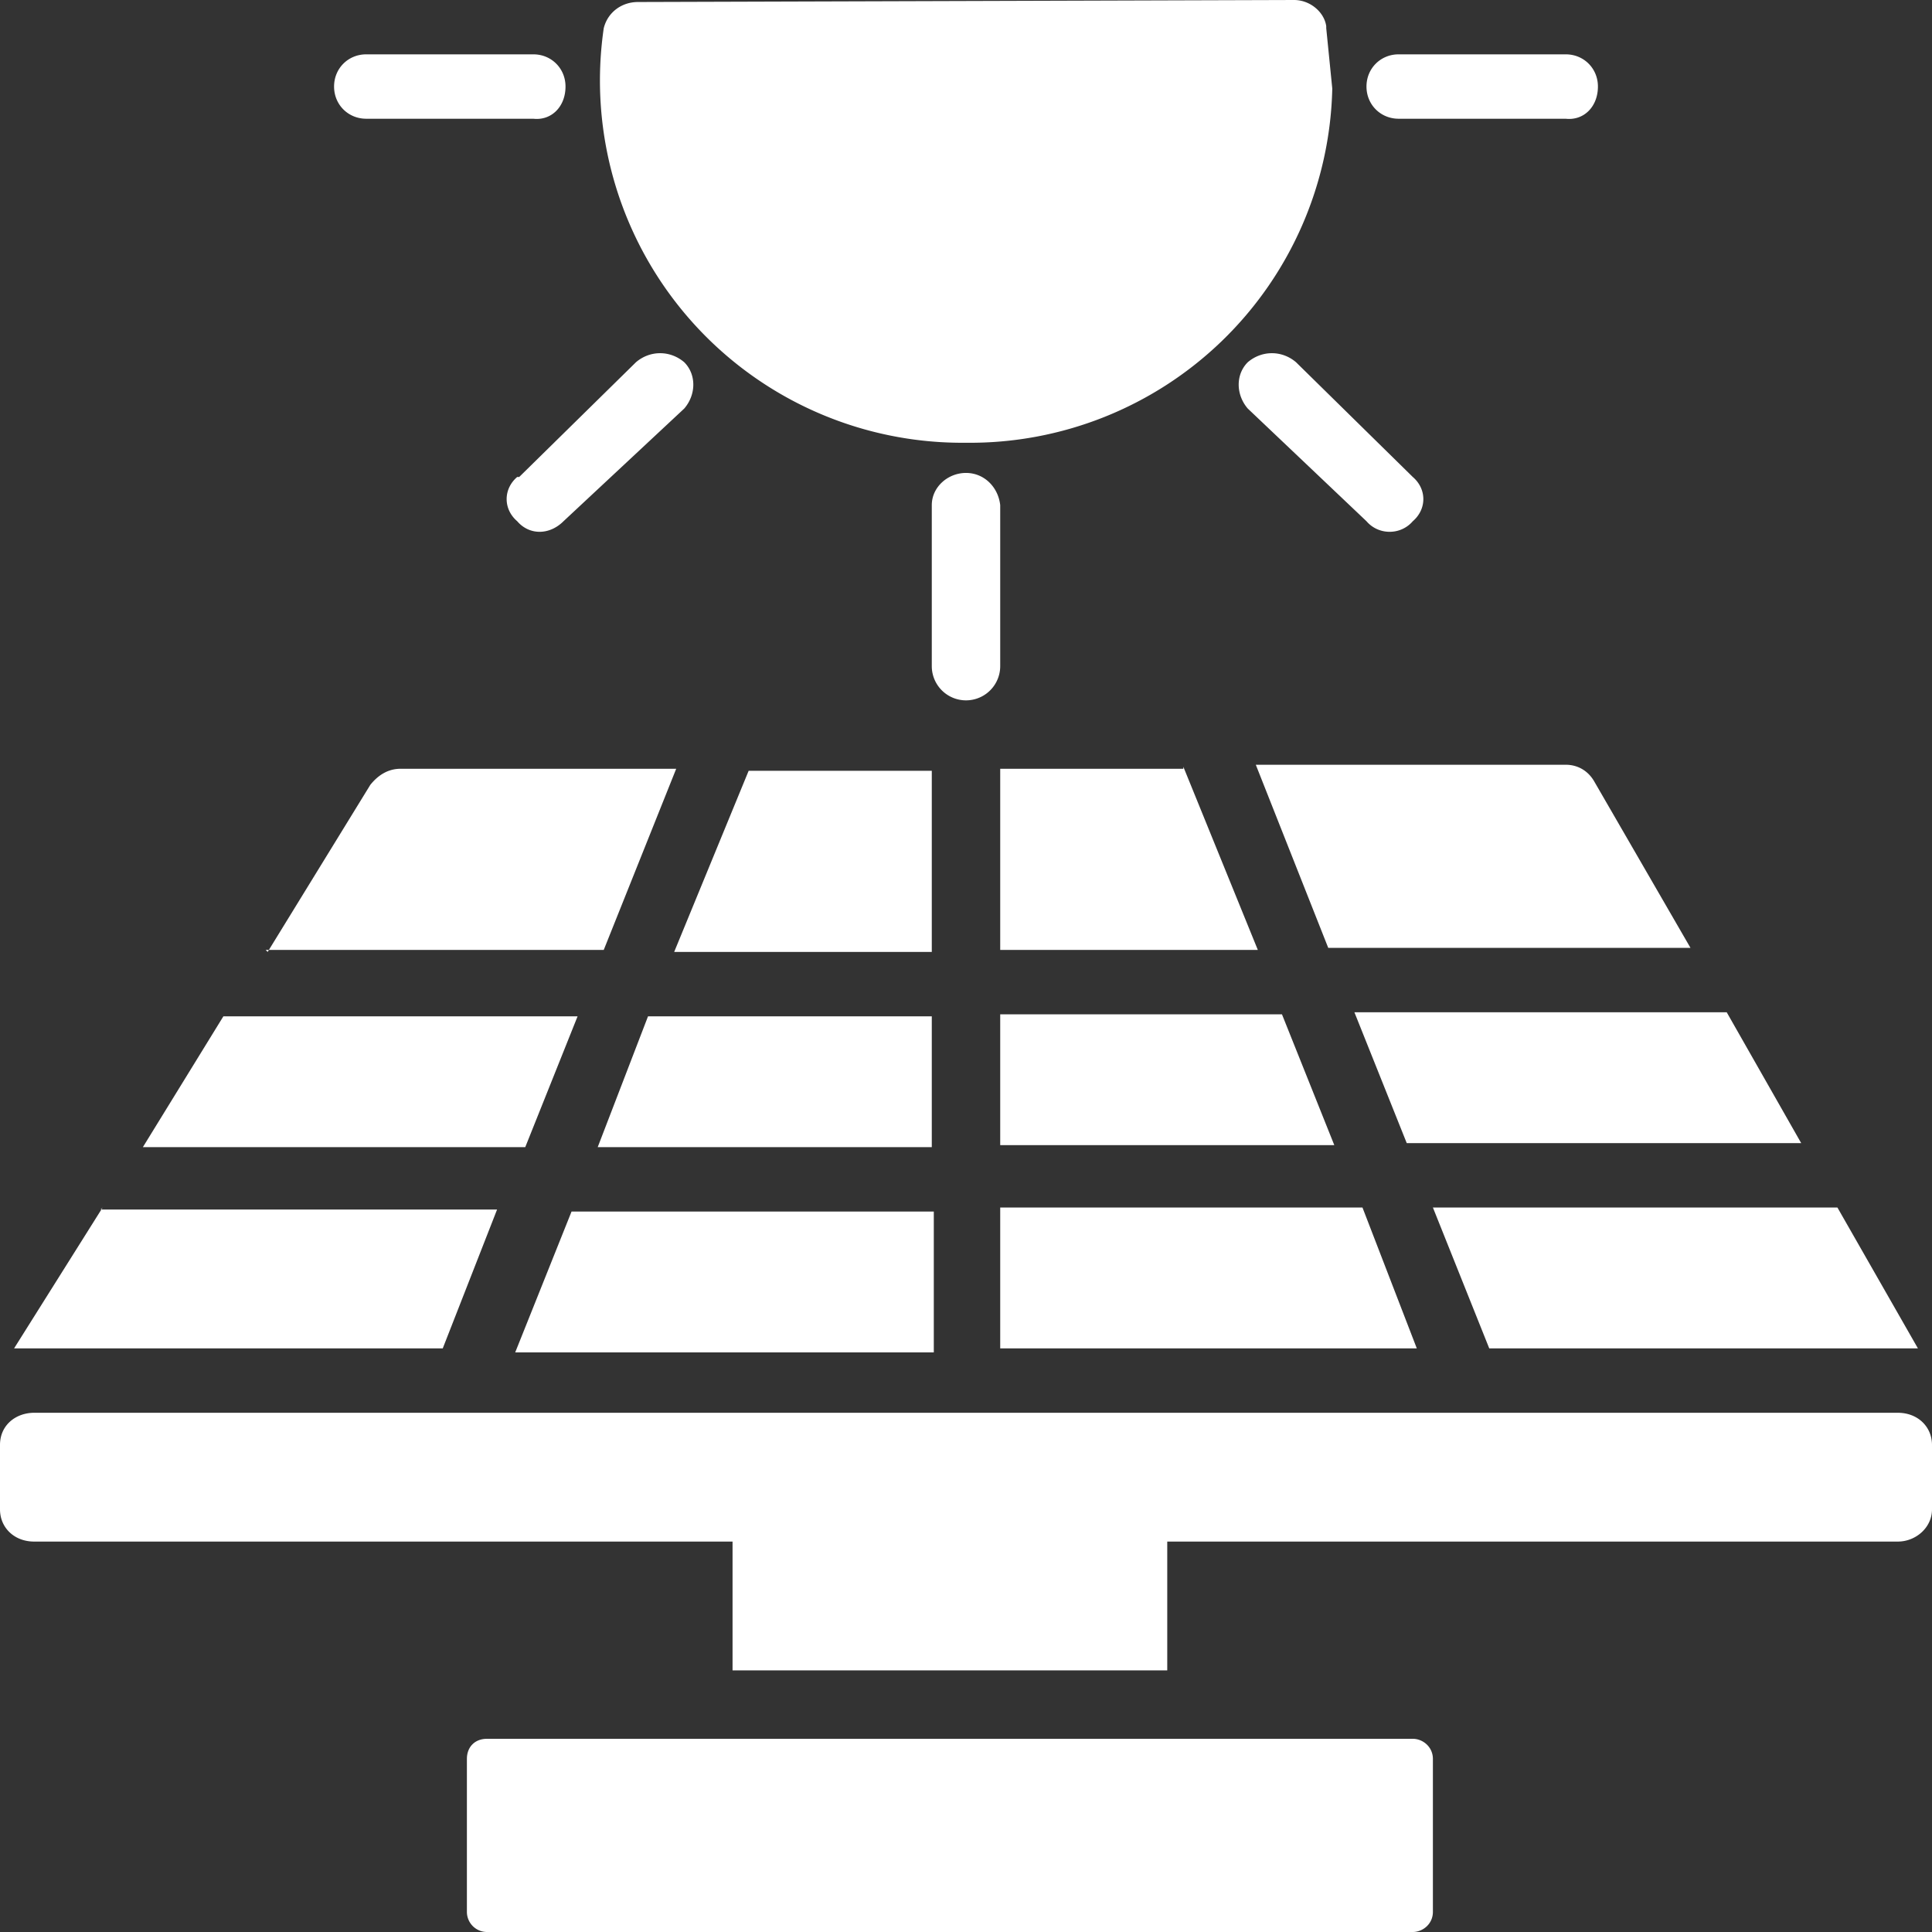 <svg xmlns="http://www.w3.org/2000/svg" width="96" height="96" fill="#FFF" viewBox="0 0 96 96"><rect x="0" y="0" width="96" height="96" fill="#333333" stroke="none"/><path d="M96 71.9V75c0 .9-.8 1.6-1.7 1.6H58V83H36.4v-6.4H1.7c-1 0-1.7-.7-1.7-1.6v-3.2c0-1 .8-1.6 1.7-1.6h92.6c1 0 1.7.7 1.7 1.6ZM24.2 86.4h46c.5 0 1 .4 1 1V95c0 .6-.5 1-1 1h-46a1 1 0 0 1-1-1v-7.6c0-.6.4-1 1-1Zm41.7-85 .3 3A18 18 0 0 1 48 22 18 18 0 0 1 30 1.4c.2-.8.9-1.3 1.7-1.3L64.3 0c.8 0 1.5.6 1.6 1.3ZM49.7 25.1v8a1.7 1.7 0 0 1-3.4 0v-8c0-.9.8-1.6 1.7-1.6.9 0 1.6.7 1.7 1.6ZM64.4 18l5.8 5.7c.7.6.7 1.6 0 2.2-.6.7-1.7.7-2.3 0L62 20.3c-.6-.7-.6-1.7 0-2.3.7-.6 1.7-.6 2.4 0Zm15-13.7c0 1-.7 1.7-1.6 1.6h-8.3c-.9 0-1.6-.7-1.6-1.6 0-.9.7-1.6 1.6-1.6h8.3c.9 0 1.6.7 1.6 1.6Zm-51.3 0c0 1-.7 1.7-1.6 1.6h-8.3c-.9 0-1.6-.7-1.6-1.6 0-.9.7-1.6 1.6-1.6h8.3c.9 0 1.6.7 1.6 1.6Zm-2.3 19.4 5.8-5.7c.7-.6 1.7-.6 2.4 0 .6.6.6 1.6 0 2.3l-6 5.6c-.7.7-1.7.7-2.3 0-.7-.6-.7-1.6 0-2.2Zm33 14.4 3.7 9.1H49.7v-9h9.1Zm-9.1 12.3h14l2.6 6.5H49.7v-6.5ZM46.3 57H29.7l2.5-6.5h14.1V57Zm-20.2 0h-19l4-6.5h17.6L26.1 57Zm20.2-9.7H33.5l3.7-9h9.1v9Zm0 19.9H25.6l2.8-7h18v7Zm-33-19.9 5.1-8.3c.4-.5.9-.8 1.5-.8h13.7l-3.6 9H13.2ZM5 60.1h19.7L22 67H.7l4.4-7ZM74 67l-2.8-7h20.1l4 7H74Zm3.8-29c.6 0 1.1.3 1.4.8l4.8 8.3H66L62.4 38h15.4Zm-7.4 29H49.7v-7h18l2.7 7Zm15.4-16.7 3.7 6.5H69.9l-2.6-6.5h18.5Z"/></svg>